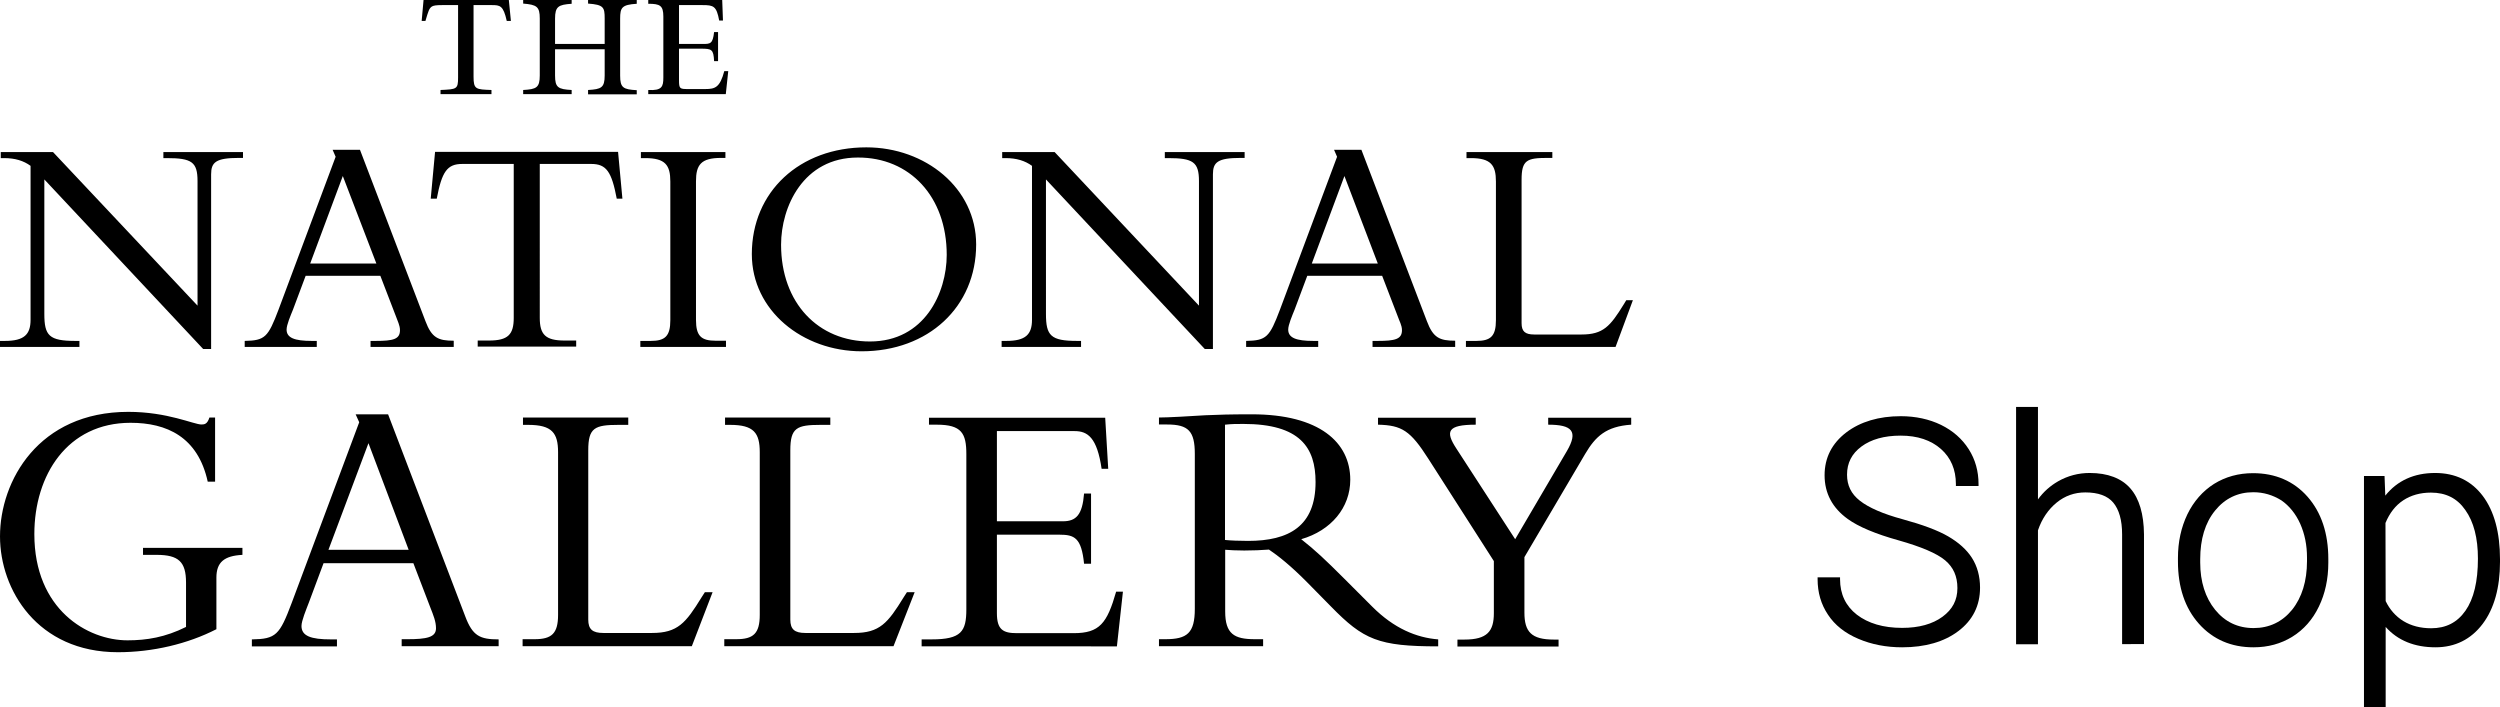 <svg xmlns="http://www.w3.org/2000/svg" xmlns:xlink="http://www.w3.org/1999/xlink" version="1.1" x="0px" y="0px" viewBox="0 0 132.51 37.5" style="enable-background:new 0 0 132.51 37.5;" xml:space="preserve" width="132.51"  height="37.5" >
<style type="text/css">
	.st0{fill:#000000;}
</style>
<g id="LOGOS">
	<g>
		<g>
			<path class="st0" d="M38.47,4.99h-4.11V4.77c0.73,0.04,0.8-0.18,0.8-0.66V0.88c0-0.59-0.18-0.68-0.8-0.68V0h3.92l0.04,1.09h-0.2     c-0.14-0.77-0.3-0.82-0.88-0.82h-1.25v2.06h1.25c0.41,0,0.54,0,0.61-0.63h0.21v1.54h-0.21c-0.03-0.63-0.13-0.66-0.7-0.66h-1.16     v1.66c0,0.48,0.04,0.48,0.52,0.48h0.88c0.52,0,0.77-0.09,1-0.95h0.21L38.47,4.99z M31.17,4.99V4.77c0.7-0.04,0.88-0.12,0.88-0.77     V2.61h-2.63v1.39c0,0.64,0.16,0.73,0.88,0.77v0.22h-2.57V4.77c0.7-0.04,0.88-0.12,0.88-0.77V0.98c0-0.63-0.16-0.73-0.88-0.79V0     h2.57v0.2c-0.7,0.05-0.88,0.14-0.88,0.79v1.34h2.63V0.98c0-0.59-0.05-0.73-0.88-0.79V0h2.58v0.2c-0.79,0.05-0.88,0.2-0.88,0.79     v3.02c0,0.64,0.16,0.73,0.88,0.77v0.22H31.17z M26.86,1.11c-0.18-0.82-0.36-0.84-0.79-0.84h-0.97v3.79     c0,0.68,0.12,0.68,0.95,0.71v0.22h-2.7V4.77c0.86-0.04,0.93-0.04,0.93-0.66V0.27h-0.84c-0.32,0-0.48,0.02-0.57,0.09     c-0.13,0.11-0.16,0.21-0.32,0.75h-0.2L22.45,0h0.54h0.14h3.18h0.09h0.57l0.11,1.11H26.86z"/>
			<path class="st0" d="M73.03,13.97h-3.5l1.73-4.64L73.03,13.97z M86.55,15.91H86.2l-0.14,0.23c-0.71,1.15-1.08,1.59-2.23,1.59     h-2.51c-0.48,0-0.67-0.16-0.67-0.6V9.52c0-1.03,0.28-1.15,1.36-1.15h0.27V8.06h-4.55v0.32h0.23c1.06,0,1.33,0.37,1.33,1.24v7.35     c0,0.85-0.28,1.1-1.04,1.1h-0.55v0.32h7.93L86.55,15.91z M77.13,18.38v-0.32c-0.83,0-1.17-0.16-1.5-1.04l-3.47-9.08h-1.45     l0.16,0.37l-3.03,8.11c-0.55,1.45-0.71,1.63-1.79,1.65v0.32h3.82v-0.32h-0.26c-0.9,0-1.33-0.16-1.33-0.6     c0-0.25,0.21-0.74,0.34-1.06l0.67-1.79h3.97l0.85,2.21c0.05,0.16,0.2,0.41,0.2,0.67c0,0.48-0.36,0.57-1.29,0.57h-0.27v0.32H77.13     z M65.97,8.38V8.06h-4.23v0.32h0.18c1.32,0,1.63,0.21,1.63,1.22v6.6L55.9,8.06h-2.6h-0.18v0.32h0.18c0.58,0,1.03,0.14,1.4,0.41     v8.16c0,0.78-0.34,1.12-1.36,1.12h-0.25v0.32h4.21v-0.32h-0.21c-1.4,0-1.65-0.28-1.65-1.43V9.51l8.42,8.99h0.43V9.24     c0-0.64,0.25-0.87,1.47-0.87H65.97z M51.74,12.96c0-2.99-2.69-5.15-5.82-5.15c-3.54,0-6.07,2.35-6.07,5.66     c0,2.99,2.69,5.15,5.82,5.15C49.2,18.62,51.74,16.27,51.74,12.96 M38.48,18.38v-0.32h-0.55c-0.76,0-1.04-0.25-1.04-1.1V9.61     c0-0.87,0.26-1.24,1.33-1.24h0.23V8.06h-4.48v0.32h0.23c1.06,0,1.33,0.37,1.33,1.24v7.35c0,0.85-0.28,1.1-1.04,1.1h-0.55v0.32     H38.48z M32.99,10.53l-0.23-2.48h-9.7l-0.23,2.48h0.32c0.27-1.43,0.55-1.84,1.35-1.84h2.73v8.16c0,0.88-0.3,1.2-1.31,1.2h-0.6     v0.32h5.22v-0.32h-0.62c-1.01,0-1.31-0.32-1.31-1.2V8.69h2.73c0.8,0,1.08,0.41,1.35,1.84H32.99z M24.05,18.38v-0.32     c-0.83,0-1.17-0.16-1.5-1.04l-3.47-9.08h-1.45l0.16,0.37l-3.03,8.11c-0.55,1.45-0.71,1.63-1.79,1.65v0.32h3.82v-0.32h-0.27     c-0.9,0-1.33-0.16-1.33-0.6c0-0.25,0.21-0.74,0.34-1.06l0.67-1.79h3.96l0.85,2.21c0.05,0.16,0.19,0.41,0.19,0.67     c0,0.48-0.35,0.57-1.29,0.57h-0.27v0.32H24.05z M12.88,8.38V8.06H8.66v0.32h0.18c1.33,0,1.63,0.21,1.63,1.22v6.6L2.81,8.06h-2.6     H0.04v0.32h0.18c0.58,0,1.03,0.14,1.4,0.41v8.16c0,0.78-0.34,1.12-1.36,1.12H0v0.32h4.21v-0.32H4c-1.4,0-1.65-0.28-1.65-1.43     V9.51l8.42,8.99h0.42V9.24c0-0.64,0.25-0.87,1.47-0.87H12.88z M50.18,13.51c0,2-1.17,4.59-4.07,4.59c-2.74,0-4.71-2.04-4.71-5.13     c0-2,1.17-4.62,4.07-4.62C48.21,8.34,50.18,10.41,50.18,13.51 M19.95,13.97h-3.51l1.73-4.64L19.95,13.97z"/>
			<path class="st0" d="M69.73,25.55c0,2.34-1.41,3.12-3.58,3.12c-0.46,0-0.94-0.02-1.22-0.05v-6.11c0.35-0.04,0.6-0.04,0.97-0.04     C68.92,22.47,69.73,23.73,69.73,25.55 M86.46,22.51v-0.37h-4.4v0.37c1.26,0,1.61,0.34,0.99,1.4l-2.74,4.67l-3.12-4.81     c-0.58-0.89-0.5-1.26,1.03-1.26v-0.37h-5.18v0.37c1.27,0.03,1.72,0.32,2.67,1.81l3.47,5.42v2.76c0,0.96-0.35,1.4-1.56,1.4h-0.37     v0.37h5.36v-0.37h-0.25c-1.19,0-1.56-0.41-1.56-1.43v-2.94l3.22-5.47C84.57,23.13,85.13,22.6,86.46,22.51 M76.23,34.26v-0.37     c-1.15-0.09-2.34-0.58-3.49-1.73l-1.54-1.54c-0.92-0.92-1.5-1.47-2.23-2.04c1.59-0.46,2.6-1.68,2.6-3.15     c0-1.98-1.63-3.47-5.22-3.47c-1.27,0-1.66,0.02-2.46,0.05c-0.79,0.05-1.98,0.12-2.46,0.12v0.37h0.43c1.13,0,1.47,0.35,1.47,1.56     v8.21c0,1.29-0.41,1.61-1.56,1.61h-0.34v0.37h5.52v-0.37H66.5c-1.08,0-1.56-0.28-1.56-1.47v-3.27c0.26,0.02,0.57,0.04,1.01,0.04     c0.51,0,0.88-0.02,1.31-0.05c0.48,0.32,1.17,0.87,2.02,1.73l1.27,1.29C72.27,33.91,73.06,34.26,76.23,34.26 M59.52,31.36h-0.36     c-0.48,1.68-0.88,2.2-2.25,2.2h-3.01c-0.73,0-1.06-0.18-1.06-1.06v-4.16h3.31c0.8,0,1.17,0.16,1.31,1.54h0.37v-3.72h-0.37     c-0.09,1.13-0.42,1.47-1.12,1.47h-3.5v-4.78h4.12c0.69,0,1.19,0.34,1.43,2h0.35l-0.16-2.71h-9.34v0.37h0.42     c1.31,0,1.56,0.46,1.56,1.56v8.23c0,1.17-0.27,1.59-1.84,1.59h-0.53v0.37H59.2L59.52,31.36z M48.48,31.39h-0.41l-0.18,0.28     c-0.83,1.35-1.26,1.88-2.62,1.88h-2.58c-0.57,0-0.8-0.19-0.8-0.71v-8.97c0-1.2,0.34-1.35,1.61-1.35h0.51v-0.39h-5.58v0.39h0.27     c1.26,0,1.57,0.43,1.57,1.45v8.62c0,0.99-0.34,1.29-1.24,1.29h-0.64v0.37h8.97L48.48,31.39z M37.77,31.39h-0.41l-0.18,0.28     c-0.83,1.35-1.26,1.88-2.62,1.88h-2.58c-0.57,0-0.8-0.19-0.8-0.71v-8.97c0-1.2,0.34-1.35,1.61-1.35h0.51v-0.39h-5.58v0.39H28     c1.26,0,1.58,0.43,1.58,1.45v8.62c0,0.99-0.34,1.29-1.24,1.29H27.7v0.37h8.97L37.77,31.39z M26.43,34.26v-0.37     c-0.99,0-1.38-0.18-1.77-1.22l-4.09-10.71h-1.72l0.19,0.42l-3.58,9.58c-0.64,1.7-0.83,1.91-2.11,1.93v0.37h4.51v-0.37h-0.32     c-1.06,0-1.56-0.18-1.56-0.71c0-0.28,0.25-0.87,0.39-1.24l0.78-2.09h4.76l0.9,2.35c0.16,0.41,0.3,0.74,0.3,1.1     c0,0.48-0.49,0.58-1.52,0.58h-0.3v0.37H26.43z M12.85,29.41v-0.37H7.58v0.37H8.3c1.17,0,1.56,0.37,1.56,1.47v2.35     c-1.1,0.55-2.09,0.71-3.1,0.71c-2.12,0-4.94-1.63-4.94-5.63c0-3.13,1.75-5.9,5.1-5.9c1.91,0,3.57,0.74,4.09,3.12h0.39v-3.4h-0.3     c-0.11,0.34-0.25,0.37-0.42,0.37c-0.41,0-1.79-0.67-3.88-0.67c-4.76,0-6.8,3.66-6.8,6.6c0,2.83,1.98,6.14,6.25,6.14     c1.84,0,3.7-0.44,5.22-1.22v-2.73C11.47,29.8,11.88,29.46,12.85,29.41 M21.66,29.14h-4.25l2.12-5.65L21.66,29.14z"/>
		</g>
	</g>
</g>
<g id="STROKE_ADDED">
	<path class="st0" d="M100.82,34.31c-0.84,0-1.62-0.15-2.32-0.45c-0.71-0.3-1.25-0.73-1.61-1.28c-0.37-0.55-0.55-1.18-0.55-1.88   v-0.1h1.19v0.1c0,0.79,0.3,1.42,0.89,1.88c0.6,0.46,1.4,0.7,2.4,0.7c0.89,0,1.61-0.2,2.14-0.59c0.53-0.39,0.79-0.88,0.79-1.52   c0-0.62-0.21-1.1-0.65-1.47c-0.44-0.37-1.27-0.72-2.47-1.06c-1.22-0.34-2.12-0.72-2.69-1.13c-0.82-0.59-1.23-1.37-1.23-2.32   c0-0.93,0.39-1.69,1.15-2.27c0.75-0.57,1.73-0.86,2.89-0.86c0.79,0,1.51,0.16,2.13,0.46c0.63,0.31,1.12,0.74,1.47,1.29   c0.35,0.55,0.52,1.17,0.52,1.85v0.1h-1.2v-0.1c0-0.77-0.27-1.4-0.79-1.86c-0.53-0.47-1.25-0.71-2.14-0.71   c-0.87,0-1.57,0.2-2.08,0.58c-0.51,0.38-0.76,0.87-0.76,1.49c0,0.57,0.22,1.02,0.68,1.38c0.47,0.37,1.23,0.7,2.26,0.98   c1.06,0.29,1.87,0.59,2.42,0.91c0.55,0.32,0.98,0.7,1.26,1.14c0.28,0.44,0.43,0.97,0.43,1.58c0,0.95-0.39,1.73-1.15,2.3   C103.05,34.02,102.04,34.31,100.82,34.31z"/>
	<path class="st0" d="M112.48,34.15v-5.83c0-0.75-0.16-1.31-0.47-1.68c-0.3-0.36-0.8-0.54-1.48-0.54c-0.57,0-1.08,0.18-1.52,0.54   c-0.44,0.36-0.78,0.85-0.99,1.47l0,6.04h-1.16V21.57h1.16v4.9c0.29-0.4,0.65-0.72,1.07-0.96c0.51-0.29,1.07-0.44,1.67-0.44   c0.96,0,1.69,0.28,2.16,0.82c0.47,0.54,0.71,1.36,0.72,2.43v5.82H112.48z"/>
	<path class="st0" d="M119.44,34.31c-1.18,0-2.15-0.42-2.89-1.25c-0.74-0.83-1.11-1.94-1.11-3.3v-0.19c0-0.85,0.17-1.62,0.5-2.31   c0.33-0.68,0.81-1.23,1.41-1.61c0.61-0.38,1.3-0.57,2.07-0.57c1.18,0,2.16,0.42,2.89,1.25c0.73,0.83,1.1,1.94,1.1,3.3v0.2   c0,0.86-0.17,1.64-0.5,2.32c-0.33,0.69-0.81,1.23-1.41,1.6S120.22,34.31,119.44,34.31z M119.43,26.09c-0.82,0-1.5,0.33-2.02,0.97   c-0.53,0.65-0.79,1.52-0.79,2.58v0.18c0,1.01,0.27,1.86,0.79,2.5c0.52,0.64,1.2,0.97,2.04,0.97c0.83,0,1.52-0.33,2.04-0.97   c0.52-0.65,0.79-1.52,0.79-2.58v-0.19c0-0.65-0.12-1.25-0.36-1.79c-0.24-0.53-0.58-0.95-1-1.24   C120.47,26.24,119.98,26.09,119.43,26.09z"/>
	<path class="st0" d="M125.3,37.5V25.23h1.09l0.04,1.04c0.64-0.8,1.53-1.2,2.64-1.2c1.07,0,1.92,0.41,2.53,1.22   c0.6,0.8,0.91,1.93,0.91,3.35v0.14c0,1.37-0.31,2.48-0.92,3.29c-0.62,0.82-1.46,1.24-2.5,1.24c-1.11,0-2-0.36-2.64-1.08v4.27H125.3   z M128.85,26.11c-0.57,0-1.06,0.14-1.47,0.41s-0.72,0.67-0.94,1.2l0.01,4.14c0.21,0.44,0.53,0.81,0.94,1.06   c0.41,0.25,0.91,0.38,1.47,0.38c0.78,0,1.38-0.3,1.82-0.93c0.44-0.63,0.66-1.55,0.66-2.76c0-1.09-0.22-1.95-0.67-2.58   C130.24,26.41,129.64,26.11,128.85,26.11z"/>
</g>
</svg>
